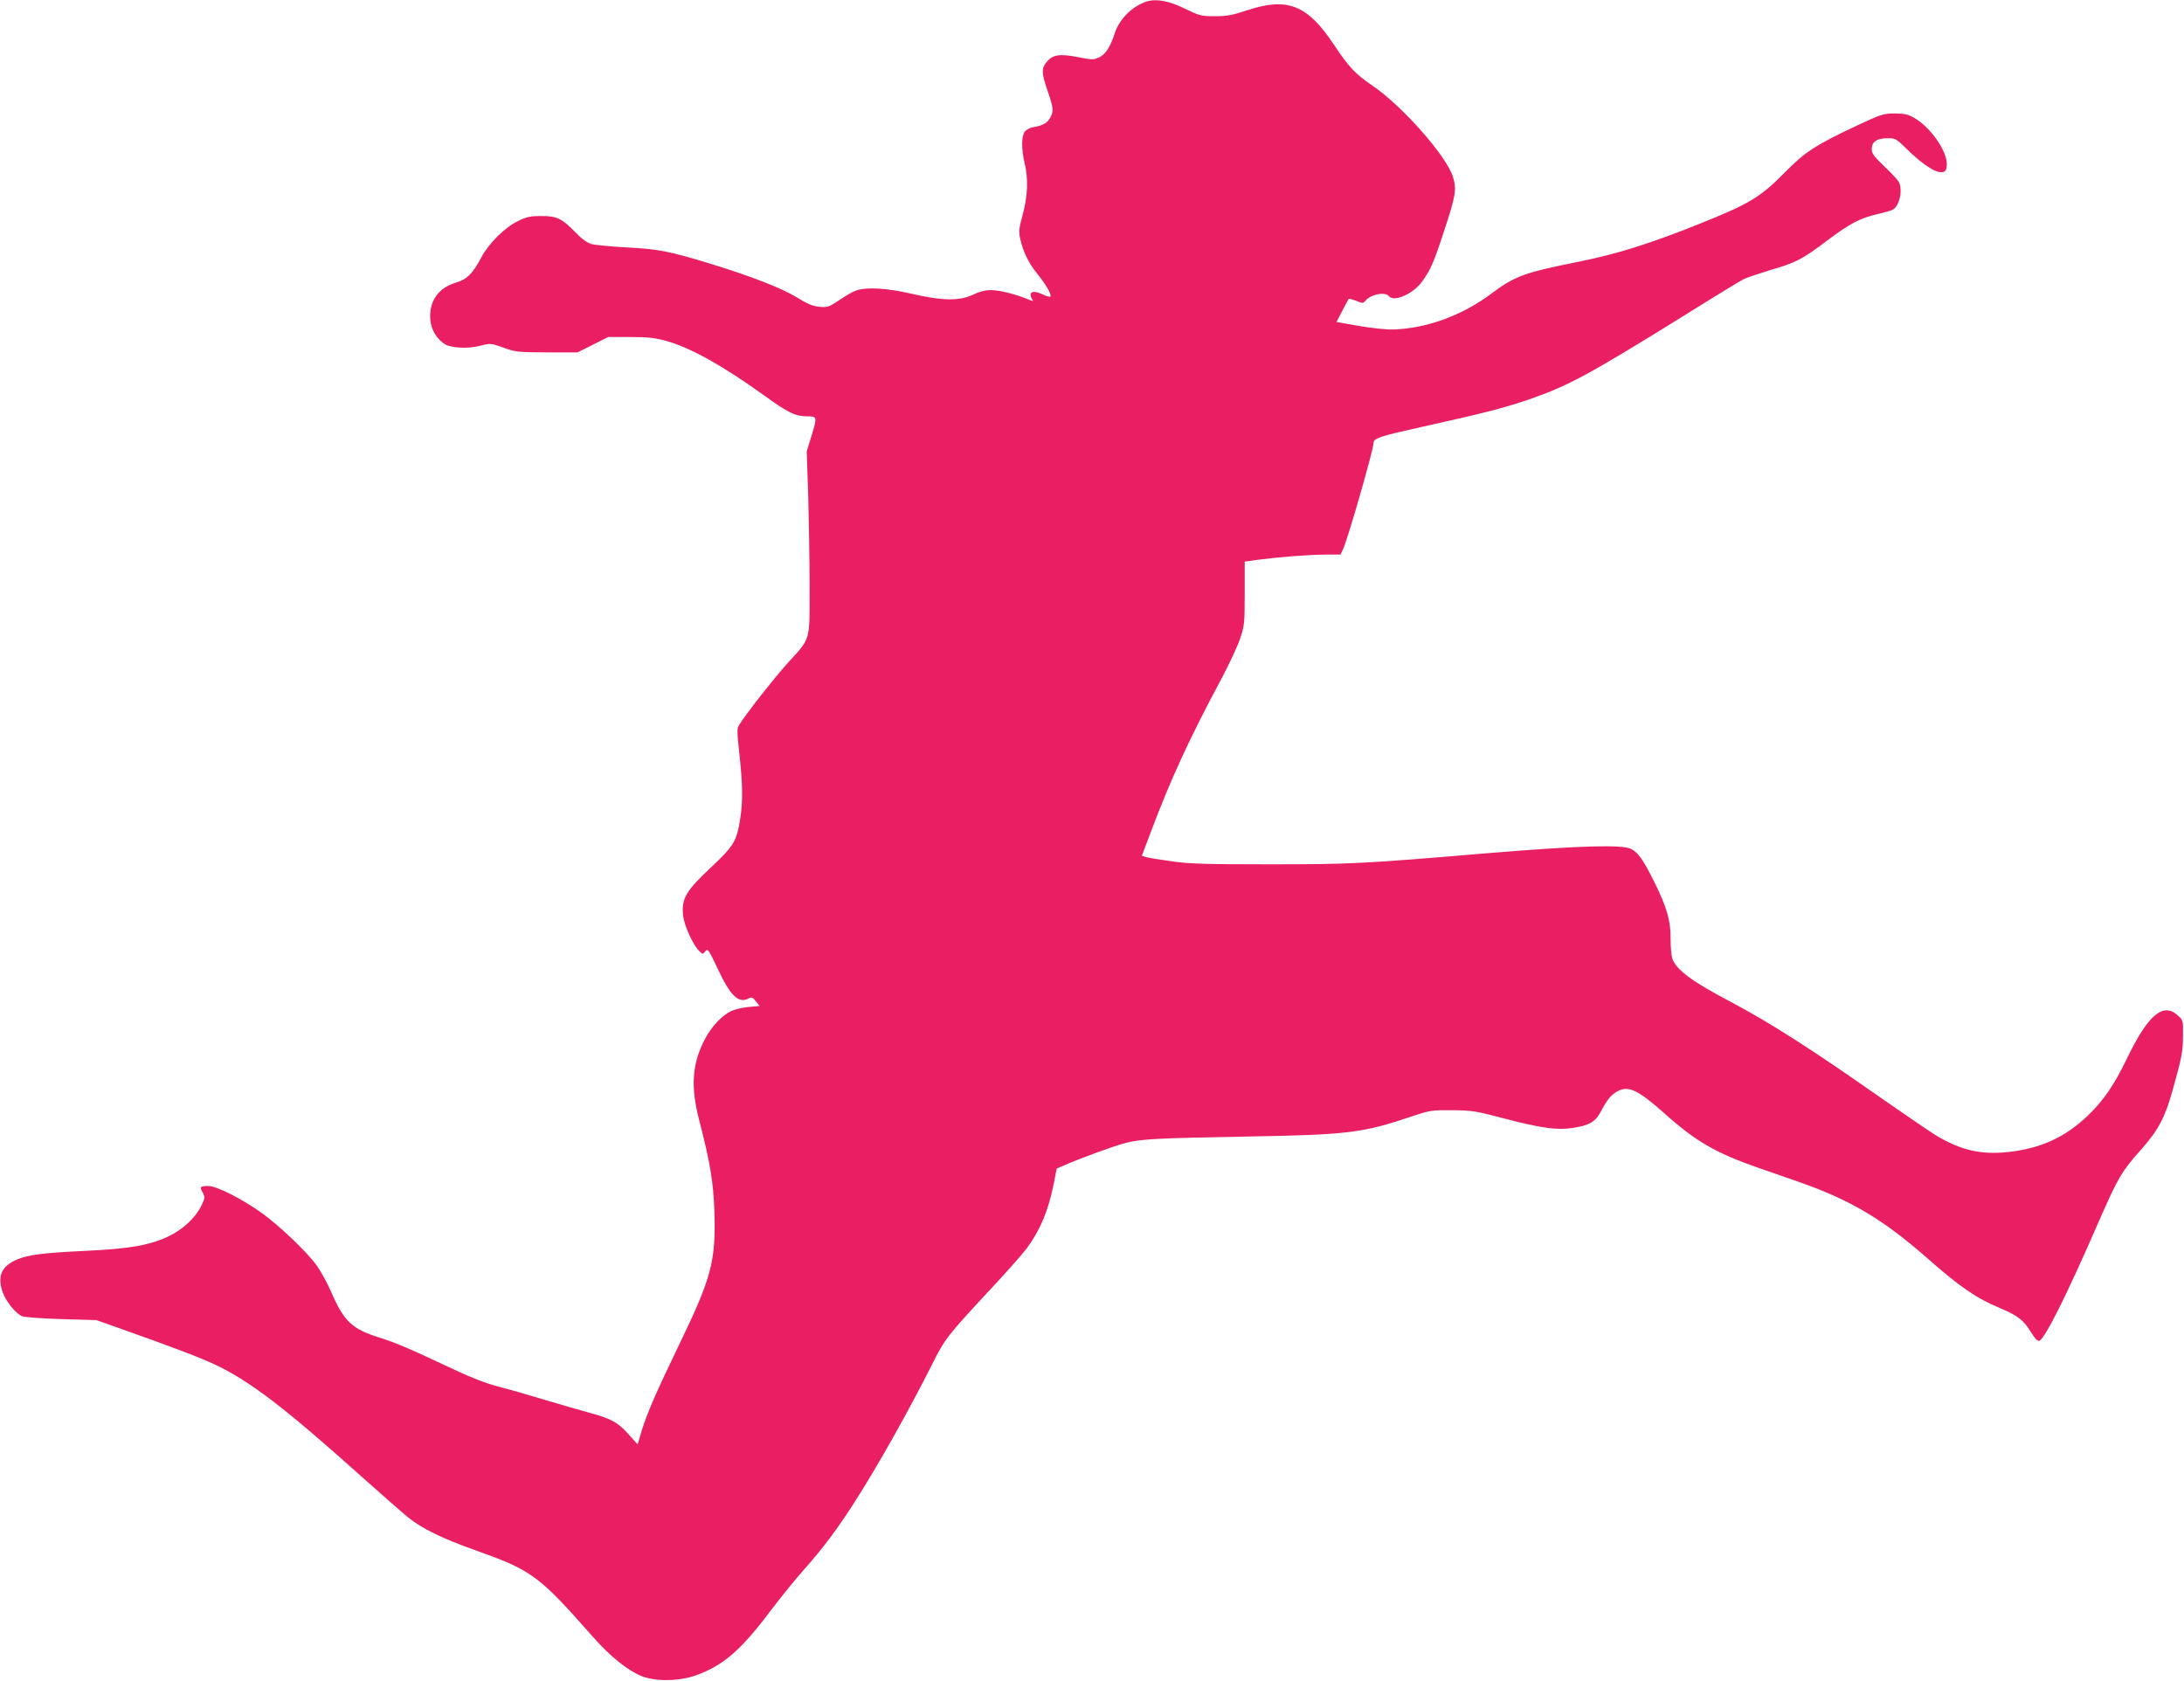 <?xml version="1.0" standalone="no"?>
<!DOCTYPE svg PUBLIC "-//W3C//DTD SVG 20010904//EN"
 "http://www.w3.org/TR/2001/REC-SVG-20010904/DTD/svg10.dtd">
<svg version="1.0" xmlns="http://www.w3.org/2000/svg"
 width="1280pt" height="985pt" viewBox="0 0 1280 985"
 preserveAspectRatio="xMidYMid meet">
<g transform="translate(0,985) scale(0.1,-0.1)"
fill="#e91e63" stroke="none">
<path d="M6720 9841 c-84 -27 -159 -102 -186 -184 -26 -81 -54 -125 -92 -143
-32 -15 -41 -15 -123 1 -107 21 -149 15 -183 -26 -33 -39 -33 -65 4 -172 34
-100 36 -117 16 -155 -16 -32 -45 -48 -98 -57 -22 -3 -44 -15 -53 -28 -19 -27
-19 -103 0 -182 22 -92 19 -193 -11 -302 -22 -80 -24 -101 -15 -141 16 -74 47
-140 100 -206 53 -66 86 -124 77 -134 -4 -3 -22 2 -41 11 -47 22 -75 22 -75
-1 0 -10 6 -24 13 -31 7 -7 -4 -5 -28 5 -71 30 -169 54 -218 54 -32 0 -68 -9
-105 -27 -80 -38 -181 -36 -361 6 -143 33 -261 40 -322 19 -19 -6 -63 -31 -99
-56 -60 -40 -69 -44 -116 -40 -39 3 -70 16 -135 56 -87 53 -264 122 -494 193
-243 75 -317 90 -500 99 -93 5 -188 14 -209 20 -26 8 -59 32 -95 70 -78 80
-109 95 -201 94 -62 0 -85 -5 -135 -30 -77 -37 -170 -130 -214 -212 -50 -95
-84 -129 -148 -148 -104 -30 -160 -110 -151 -218 5 -58 36 -111 84 -142 36
-24 138 -29 209 -10 60 15 62 15 135 -11 71 -26 85 -27 255 -28 l180 0 90 45
89 45 131 0 c106 0 145 -5 214 -24 140 -40 325 -143 569 -318 144 -104 182
-122 255 -123 57 0 57 -3 21 -121 l-26 -84 9 -265 c4 -146 8 -386 8 -535 0
-317 8 -291 -129 -441 -80 -89 -232 -282 -280 -356 -18 -28 -18 -34 -2 -181
19 -178 20 -271 5 -370 -21 -137 -37 -163 -173 -291 -145 -136 -172 -181 -163
-277 5 -60 60 -181 98 -215 18 -17 20 -17 33 2 13 17 19 10 69 -96 79 -169
125 -213 187 -180 15 8 23 5 40 -18 l22 -27 -64 -6 c-34 -3 -81 -14 -103 -24
-54 -26 -114 -90 -152 -161 -77 -145 -87 -281 -35 -479 64 -248 83 -361 89
-535 9 -289 -17 -387 -202 -770 -141 -292 -194 -414 -226 -520 l-22 -74 -56
62 c-62 69 -100 89 -237 126 -49 13 -164 47 -256 74 -92 28 -213 63 -270 77
-68 18 -158 52 -263 102 -254 120 -344 158 -435 186 -156 48 -205 95 -279 266
-22 51 -60 120 -84 154 -57 80 -220 235 -326 311 -115 82 -262 156 -310 156
-48 0 -53 -5 -33 -39 14 -26 14 -31 -8 -77 -35 -71 -108 -139 -194 -180 -108
-51 -226 -72 -481 -84 -254 -12 -339 -23 -405 -51 -91 -39 -116 -95 -86 -187
19 -56 76 -128 115 -145 14 -6 118 -14 231 -17 l205 -6 130 -46 c324 -115 477
-173 570 -217 203 -97 405 -252 846 -647 123 -110 250 -221 282 -247 79 -64
200 -123 388 -190 338 -120 374 -146 701 -517 96 -108 198 -190 278 -222 82
-33 219 -31 318 4 161 58 264 147 436 376 59 78 148 188 198 244 111 124 204
249 307 412 132 207 313 530 445 793 73 146 89 167 346 443 90 96 183 202 208
235 79 107 126 220 158 379 l17 88 46 20 c104 45 300 116 361 131 92 23 182
27 720 37 579 10 668 21 955 118 105 35 116 37 235 36 115 -1 139 -4 300 -47
222 -58 315 -71 407 -57 101 16 133 35 168 101 35 67 60 96 97 115 63 33 119
6 270 -128 184 -165 301 -233 543 -318 66 -23 179 -62 250 -87 302 -106 490
-218 748 -444 194 -171 290 -237 427 -294 104 -43 141 -72 182 -140 20 -34 39
-54 48 -53 32 7 156 253 352 703 112 255 132 290 248 420 100 113 139 187 183
345 55 196 61 229 61 323 1 88 1 89 -32 118 -85 76 -173 1 -295 -251 -76 -159
-140 -251 -232 -339 -134 -127 -275 -191 -465 -212 -160 -17 -277 10 -423 97
-34 21 -172 115 -307 209 -428 300 -664 451 -904 578 -222 117 -310 183 -335
249 -5 15 -10 66 -10 115 1 108 -21 184 -97 338 -63 126 -93 169 -134 190 -51
27 -310 19 -832 -24 -747 -63 -809 -66 -1293 -66 -375 0 -470 3 -570 18 -66 9
-132 20 -147 24 l-26 8 53 140 c115 306 227 550 415 900 44 83 92 186 107 230
26 76 28 90 28 267 l0 187 80 11 c122 16 300 30 396 30 l85 0 16 33 c27 58
178 582 178 621 1 28 34 39 286 95 358 79 485 112 627 161 226 78 347 143 898
485 179 112 340 210 356 218 17 9 86 32 154 53 158 46 190 63 341 177 133 99
188 128 294 153 37 8 76 20 87 25 39 21 60 115 36 162 -6 12 -45 54 -85 92
-62 59 -74 75 -74 102 0 42 30 63 93 63 46 0 51 -3 114 -65 70 -69 143 -122
180 -131 39 -10 53 2 53 44 0 79 -95 215 -189 270 -38 22 -58 27 -116 27 -66
0 -79 -4 -220 -70 -243 -114 -306 -155 -425 -276 -143 -145 -206 -183 -498
-300 -297 -119 -486 -178 -716 -224 -310 -62 -369 -83 -506 -186 -172 -129
-382 -205 -580 -210 -36 -1 -124 9 -196 21 l-131 23 34 66 c19 36 36 68 38 70
3 2 22 -4 44 -12 36 -15 40 -15 53 0 32 39 116 55 139 27 30 -36 144 15 195
88 48 66 67 109 127 293 68 206 75 244 53 317 -35 120 -296 416 -472 536 -98
66 -140 110 -224 237 -156 236 -273 283 -510 205 -87 -29 -120 -35 -190 -35
-80 0 -90 3 -175 44 -93 46 -169 60 -225 42z"/>
</g>
</svg>
